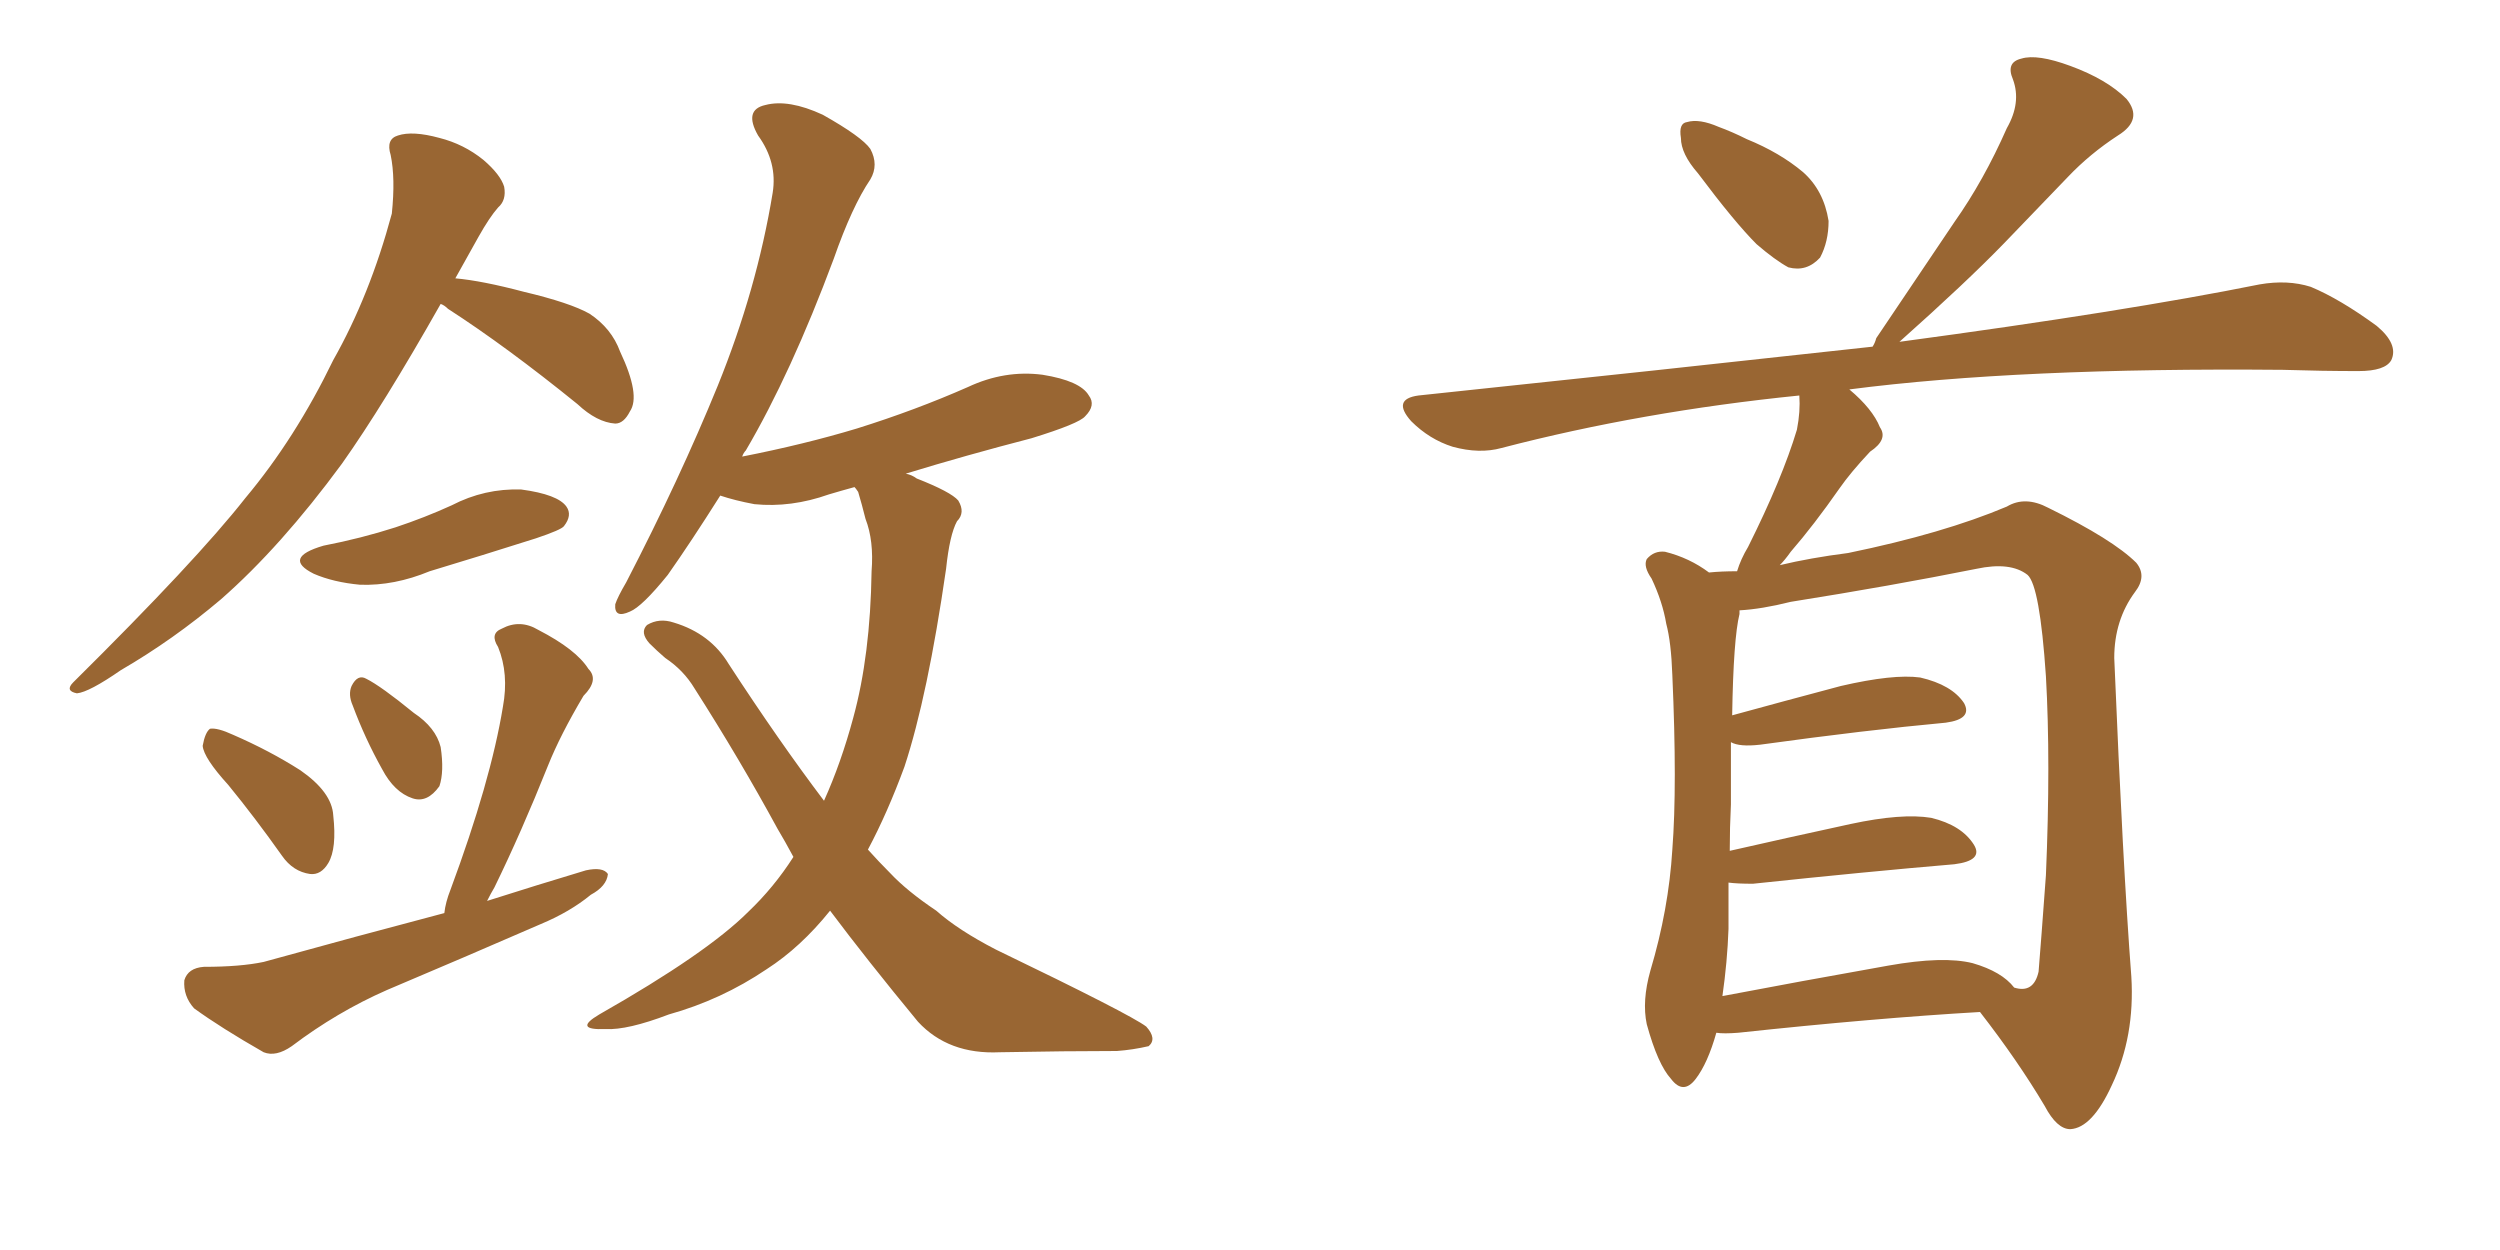 <svg xmlns="http://www.w3.org/2000/svg" xmlns:xlink="http://www.w3.org/1999/xlink" width="300" height="150"><path fill="#996633" padding="10" d="M52.88 36.47L52.88 36.47Q46.00 48.63 41.02 55.66L41.02 55.66Q33.69 65.63 26.51 71.92L26.51 71.92Q20.80 76.76 14.50 80.42L14.50 80.42Q10.69 83.06 9.23 83.20L9.23 83.20Q7.76 82.91 8.79 81.88L8.79 81.88Q23.58 67.24 29.44 59.77L29.44 59.77Q35.45 52.59 39.99 43.21L39.99 43.21Q44.38 35.45 47.02 25.63L47.02 25.63Q47.46 21.39 46.88 18.60L46.88 18.60Q46.29 16.70 47.75 16.26L47.75 16.26Q49.51 15.67 52.73 16.55L52.73 16.55Q55.66 17.29 58.01 19.19L58.01 19.19Q60.06 20.95 60.50 22.41L60.50 22.41Q60.79 24.02 59.77 24.90L59.77 24.90Q58.74 26.07 57.42 28.42L57.42 28.42Q55.96 31.05 54.64 33.40L54.64 33.40Q57.86 33.69 62.84 35.01L62.84 35.01Q68.41 36.33 70.75 37.65L70.75 37.65Q73.39 39.40 74.41 42.19L74.41 42.19Q76.90 47.46 75.59 49.37L75.59 49.37Q74.85 50.83 73.83 50.83L73.83 50.83Q71.63 50.68 69.29 48.49L69.29 48.49Q60.79 41.60 53.76 37.06L53.76 37.06Q53.32 36.62 52.88 36.47ZM38.82 65.48L38.82 65.48Q43.36 64.60 47.46 63.28L47.46 63.28Q50.98 62.11 54.20 60.64L54.20 60.64Q58.15 58.59 62.55 58.74L62.55 58.74Q66.94 59.33 67.97 60.79L67.97 60.79Q68.70 61.82 67.68 63.13L67.68 63.13Q67.38 63.57 64.31 64.60L64.31 64.60Q57.86 66.65 51.56 68.55L51.56 68.55Q47.31 70.31 43.21 70.17L43.21 70.17Q39.99 69.87 37.65 68.85L37.65 68.85Q33.84 66.94 38.82 65.48ZM27.39 94.19L27.39 94.19Q24.46 90.97 24.32 89.50L24.32 89.50Q24.61 87.89 25.20 87.45L25.20 87.45Q26.07 87.30 27.98 88.18L27.98 88.18Q32.37 90.09 36.04 92.43L36.04 92.43Q39.84 95.07 39.99 97.85L39.99 97.85Q40.43 101.81 39.40 103.56L39.40 103.56Q38.53 105.03 37.21 104.88L37.21 104.88Q35.16 104.59 33.84 102.69L33.84 102.69Q30.62 98.14 27.39 94.19ZM42.33 84.67L42.33 84.67Q41.75 83.35 42.19 82.32L42.19 82.32Q42.92 80.86 43.95 81.45L43.95 81.45Q45.70 82.32 49.66 85.55L49.66 85.55Q52.29 87.30 52.88 89.65L52.88 89.65Q53.32 92.58 52.73 94.34L52.73 94.34Q51.27 96.39 49.51 95.80L49.51 95.80Q47.31 95.07 45.85 92.29L45.85 92.29Q43.80 88.62 42.33 84.67ZM53.32 109.57L53.32 109.57Q53.47 108.25 54.05 106.79L54.05 106.79Q58.89 93.75 60.35 84.81L60.35 84.81Q61.08 80.86 59.77 77.64L59.77 77.64Q58.74 76.03 60.21 75.44L60.21 75.44Q62.40 74.27 64.60 75.59L64.60 75.59Q69.14 77.93 70.61 80.27L70.61 80.27Q71.92 81.59 70.02 83.50L70.02 83.50Q67.24 88.18 65.77 91.85L65.77 91.85Q62.55 99.90 59.33 106.49L59.33 106.49Q58.89 107.23 58.45 108.11L58.45 108.11Q64.45 106.20 70.31 104.44L70.31 104.44Q72.36 104.00 72.95 104.88L72.95 104.88Q72.80 106.35 70.90 107.37L70.90 107.37Q68.41 109.42 64.89 110.89L64.89 110.89Q55.81 114.84 46.44 118.80L46.44 118.80Q40.43 121.44 35.01 125.54L35.01 125.54Q33.11 126.86 31.64 126.27L31.64 126.27Q26.51 123.34 23.29 121.00L23.29 121.00Q21.97 119.53 22.12 117.63L22.12 117.63Q22.56 116.16 24.46 116.02L24.46 116.02Q28.86 116.02 31.64 115.43L31.64 115.43Q42.77 112.35 53.32 109.57ZM99.61 109.28L99.61 109.28L99.61 109.28Q96.09 113.67 91.99 116.31L91.99 116.31Q86.57 119.97 80.27 121.73L80.27 121.73Q75.29 123.63 72.66 123.49L72.66 123.49Q68.70 123.63 71.92 121.73L71.92 121.73Q84.81 114.40 89.79 109.42L89.79 109.42Q92.87 106.49 95.21 102.83L95.21 102.83Q94.19 100.93 93.31 99.46L93.31 99.46Q88.77 91.11 83.35 82.62L83.35 82.62Q82.03 80.42 79.83 78.96L79.83 78.96Q78.81 78.08 77.93 77.20L77.93 77.20Q76.76 75.88 77.64 75L77.64 75Q79.10 74.12 80.86 74.71L80.86 74.71Q85.25 76.03 87.45 79.69L87.45 79.69Q93.46 88.92 98.88 96.09L98.88 96.09Q100.93 91.55 102.39 86.13L102.39 86.13Q104.44 78.66 104.59 68.55L104.59 68.55Q104.88 64.89 103.86 62.26L103.86 62.26Q103.42 60.50 102.98 59.03L102.98 59.03Q102.69 58.59 102.54 58.45L102.54 58.45Q100.93 58.89 99.46 59.33L99.46 59.33Q94.92 60.94 90.53 60.50L90.53 60.50Q88.18 60.06 86.43 59.47L86.43 59.47Q82.91 65.04 80.13 68.99L80.13 68.99Q77.05 72.80 75.59 73.39L75.59 73.39Q73.68 74.27 73.83 72.51L73.83 72.51Q74.12 71.63 75.15 69.87L75.15 69.87Q81.59 57.42 86.13 46.29L86.13 46.29Q90.82 34.72 92.72 23.14L92.72 23.14Q93.31 19.48 90.97 16.26L90.97 16.26Q89.21 13.18 91.85 12.60L91.85 12.60Q94.63 11.87 98.73 13.77L98.73 13.77Q103.42 16.41 104.44 17.87L104.44 17.87Q105.47 19.78 104.44 21.53L104.44 21.53Q102.25 24.76 100.05 31.05L100.05 31.05Q94.92 44.82 89.50 54.05L89.50 54.05Q89.21 54.35 89.06 54.79L89.06 54.79Q96.53 53.32 102.83 51.42L102.83 51.42Q109.86 49.22 116.16 46.44L116.16 46.44Q120.56 44.38 125.10 44.97L125.10 44.97Q129.64 45.70 130.66 47.46L130.66 47.46Q131.54 48.63 130.22 49.95L130.22 49.95Q129.49 50.83 123.78 52.59L123.78 52.59Q115.87 54.64 108.69 56.84L108.69 56.84Q109.42 56.98 110.01 57.42L110.01 57.42Q114.11 59.03 114.99 60.06L114.99 60.06Q115.87 61.52 114.84 62.55L114.84 62.55Q113.96 64.16 113.53 68.26L113.53 68.26Q111.33 83.50 108.54 91.99L108.54 91.99Q106.49 97.56 104.15 101.95L104.15 101.95Q105.47 103.42 106.79 104.74L106.79 104.74Q108.84 106.93 112.35 109.28L112.35 109.28Q114.99 111.62 119.53 113.96L119.53 113.96Q135.64 121.73 137.55 123.19L137.55 123.19Q138.87 124.66 137.84 125.54L137.84 125.54Q135.94 125.98 134.03 126.12L134.03 126.12Q128.03 126.12 119.97 126.27L119.97 126.27Q113.82 126.56 110.16 122.61L110.16 122.61Q104.00 115.14 99.61 109.28ZM203.76 20.80L203.76 20.80Q201.71 18.46 201.71 16.55L201.71 16.55Q201.42 14.79 202.44 14.65L202.44 14.65Q203.91 14.21 206.25 15.23L206.25 15.23Q207.86 15.82 209.62 16.70L209.62 16.70Q213.57 18.31 216.36 20.65L216.36 20.65Q218.85 22.85 219.43 26.51L219.43 26.51Q219.43 29.00 218.41 30.91L218.41 30.91Q216.80 32.67 214.60 32.08L214.60 32.08Q212.99 31.20 210.79 29.30L210.79 29.30Q208.15 26.66 203.76 20.80ZM205.96 123.93L205.96 123.93Q204.93 127.59 203.47 129.49L203.47 129.49Q202.00 131.40 200.54 129.49L200.54 129.49Q198.93 127.73 197.61 122.90L197.61 122.90Q197.02 120.12 198.05 116.46L198.05 116.46Q200.24 109.13 200.68 101.95L200.68 101.95Q201.27 94.34 200.68 81.01L200.68 81.01Q200.54 77.05 199.95 74.85L199.95 74.85Q199.51 72.22 198.19 69.43L198.19 69.43Q197.17 67.97 197.61 67.09L197.61 67.09Q198.49 66.06 199.80 66.21L199.80 66.21Q202.73 66.94 205.08 68.70L205.08 68.70Q206.54 68.55 208.45 68.55L208.45 68.55Q208.89 67.09 209.77 65.63L209.77 65.63Q213.87 57.42 215.63 51.56L215.63 51.56Q216.06 49.37 215.92 47.46L215.92 47.46Q197.02 49.37 180.18 53.76L180.18 53.76Q177.54 54.49 174.32 53.61L174.32 53.61Q171.53 52.73 169.34 50.54L169.34 50.54Q166.99 47.90 170.21 47.46L170.21 47.46Q199.51 44.38 224.71 41.60L224.71 41.60Q225 41.16 225.15 40.58L225.15 40.58Q229.98 33.40 234.52 26.66L234.52 26.66Q238.04 21.68 240.82 15.38L240.82 15.38Q242.58 12.30 241.55 9.52L241.55 9.52Q240.67 7.47 242.58 7.03L242.58 7.03Q244.48 6.45 248.44 7.91L248.44 7.91Q252.83 9.52 255.18 11.87L255.18 11.87Q257.23 14.36 254.15 16.26L254.15 16.26Q250.78 18.46 248.14 21.24L248.14 21.24Q244.48 25.05 240.53 29.15L240.53 29.15Q235.99 33.84 227.93 41.02L227.93 41.02Q255.18 37.35 271.14 34.13L271.14 34.13Q274.51 33.54 277.29 34.42L277.29 34.42Q280.81 35.89 285.21 39.11L285.21 39.11Q287.84 41.31 286.96 43.21L286.96 43.21Q286.23 44.53 283.01 44.53L283.01 44.53Q278.76 44.53 273.93 44.38L273.93 44.38Q242.29 44.09 221.92 46.73L221.92 46.73Q224.71 49.07 225.59 51.27L225.59 51.27Q226.61 52.73 224.41 54.20L224.41 54.20Q222.07 56.69 220.75 58.59L220.75 58.59Q217.68 62.99 214.89 66.21L214.89 66.21Q214.16 67.24 213.57 67.82L213.57 67.82Q217.24 66.94 221.78 66.36L221.78 66.36Q233.20 64.01 240.82 60.79L240.82 60.79Q243.02 59.47 245.80 60.94L245.80 60.94Q253.56 64.75 256.35 67.53L256.35 67.53Q257.67 69.14 256.20 71.04L256.20 71.04Q253.71 74.41 253.71 78.96L253.71 78.96Q254.74 103.86 255.76 117.19L255.76 117.19Q256.20 124.37 253.42 130.22L253.42 130.22Q251.07 135.35 248.44 135.50L248.44 135.50Q246.83 135.50 245.36 132.71L245.36 132.71Q242.14 127.29 237.60 121.44L237.60 121.44Q225 122.17 208.59 123.93L208.59 123.93Q206.84 124.07 205.96 123.93ZM236.72 115.58L236.72 115.58L236.72 115.58Q240.23 116.60 241.70 118.51L241.70 118.51Q244.04 119.24 244.63 116.60L244.63 116.60Q244.92 113.09 245.51 105.03L245.51 105.03Q246.09 91.41 245.51 81.15L245.51 81.15Q244.78 70.31 243.31 68.99L243.31 68.99Q241.26 67.38 237.16 68.26L237.16 68.26Q226.90 70.31 214.89 72.22L214.89 72.22Q211.38 73.10 208.74 73.24L208.74 73.24Q208.74 73.54 208.74 73.68L208.74 73.68Q208.01 76.61 207.86 85.84L207.86 85.84Q213.72 84.23 220.90 82.32L220.90 82.32Q227.20 80.86 230.42 81.30L230.42 81.30Q234.23 82.18 235.69 84.38L235.69 84.38Q236.72 86.28 233.50 86.72L233.50 86.72Q223.97 87.60 211.23 89.36L211.23 89.36Q208.74 89.65 207.71 89.06L207.71 89.06Q207.71 92.43 207.71 96.53L207.71 96.53Q207.57 99.32 207.57 102.10L207.57 102.10Q214.01 100.63 222.07 98.88L222.07 98.88Q228.22 97.56 231.74 98.14L231.74 98.14Q235.40 99.02 236.87 101.37L236.87 101.37Q238.04 103.27 234.52 103.71L234.52 103.71Q224.12 104.59 210.35 106.05L210.35 106.05Q208.45 106.05 207.42 105.91L207.42 105.91Q207.42 108.69 207.42 111.47L207.42 111.47Q207.28 115.43 206.69 119.53L206.69 119.53Q215.92 117.77 226.61 115.87L226.61 115.87Q233.20 114.70 236.72 115.58Z"/></svg>